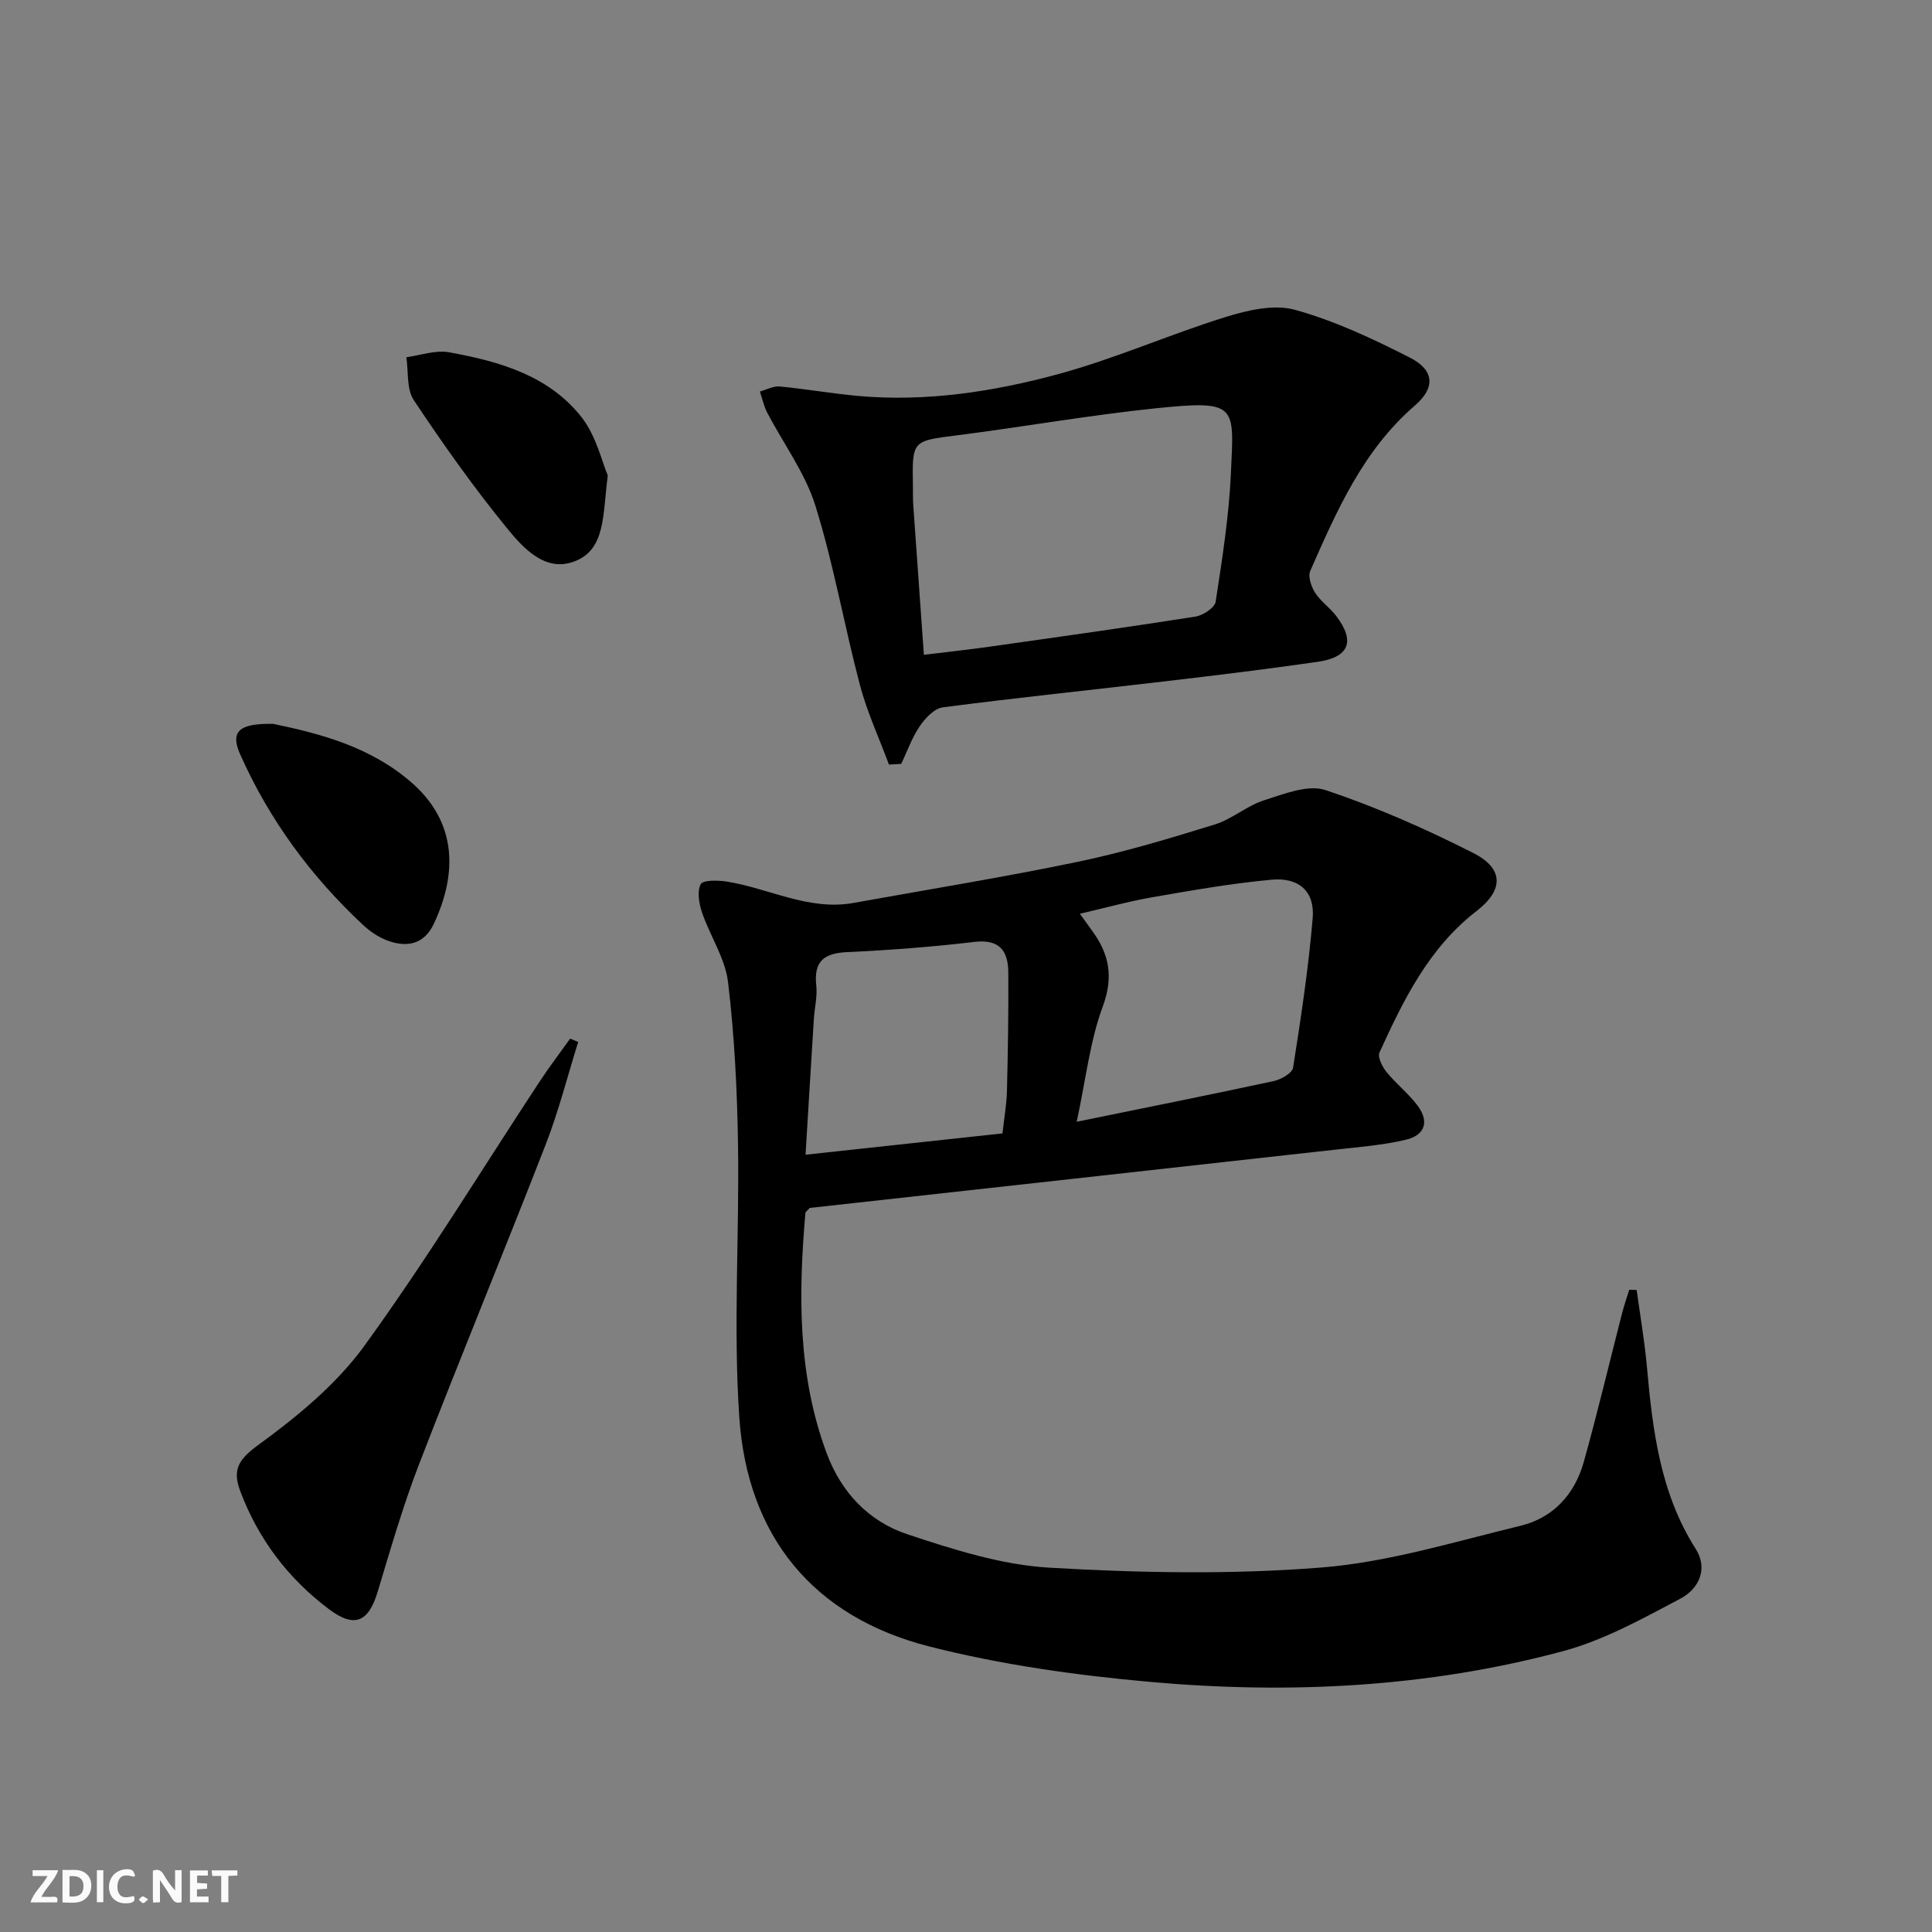 <svg enable-background="new 0 0 400 400" viewBox="0 0 400 400" xmlns="http://www.w3.org/2000/svg"><rect x="0" y="0" width="400" height="400" fill="#808080" stroke="none"/><g fill="#fbfafa"><path d="m37.59 393.81c-.92.31-1.52.05-2-.78-.7-1.2-1.52-2.34-2.47-3.78v4.59c-.55.03-.95.05-1.41.07-.03-.37-.06-.64-.06-.91 0-1.91 0-3.81 0-5.7 1.13-.41 1.77-.03 2.29.91.62 1.11 1.38 2.14 2.31 3.19v-4.2h1.35v6.61z"/><path d="m12.94 393.88v-6.75c1.9.19 3.93-.54 5.37 1.29.8 1.01.78 2.88.03 3.97-1.37 1.97-3.4 1.51-5.4 1.49m1.45-1.22c2.04.12 2.92-.58 2.89-2.21-.03-1.51-.98-2.19-2.89-2z"/><path d="m11.81 393.87h-5.49c.68-2.18 2.47-3.48 3.51-5.45h-3.08v-1.21h5.29c-.71 2.13-2.44 3.48-3.47 5.51.86 0 1.63.04 2.39-.01.79-.05 1.14.21.85 1.16"/><path d="m39.33 393.86v-6.61h3.7v1.07h-2.22v1.52c.68.04 1.34.09 2.07.13v1.07c-.72.05-1.38.09-2.1.14v1.48h2.4v1.19h-3.85z"/><path d="m27.71 388.56c-1.15-.3-2.46-.61-3.1.64-.37.73-.41 1.93-.06 2.67.63 1.35 1.99.93 3.17.68.35.94-.01 1.32-.93 1.46-1.62.25-3.05-.27-3.76-1.48-.73-1.25-.6-3.03.31-4.17.88-1.11 2.71-1.7 4-1.16.32.13.44.74.65 1.12-.1.08-.19.16-.28.24"/><path d="m49.15 387.24v1.07c-.59.02-1.17.05-1.87.08v5.44h-1.48v-5.44h-1.85c-.05-.4-.08-.73-.13-1.15z"/><path d="m20.06 387.21h1.33v6.62h-1.33z"/><path d="m30.68 393.25c-.49.38-.8.79-1.05.76-.32-.05-.6-.45-.9-.7.26-.24.51-.64.8-.67.29-.04.62.3 1.15.61"/></g><path d="m338.86 267.09c.72 5.31 1.64 10.6 2.12 15.93 1.18 13.15 2.75 26.11 10.09 37.65 2.68 4.22.56 8.33-3.11 10.28-7.85 4.16-15.84 8.61-24.33 10.9-28.05 7.54-56.8 8.94-85.6 6.36-15.31-1.37-30.74-3.54-45.61-7.32-24.1-6.14-37.7-22.85-39.36-47.52-1.26-18.69.03-37.54-.26-56.3-.17-11.27-.73-22.58-2.07-33.75-.59-4.92-3.71-9.51-5.37-14.36-.63-1.85-1.07-4.35-.29-5.89.45-.89 3.57-.84 5.39-.55 8.77 1.39 16.98 6.1 26.27 4.42 15.5-2.8 31.05-5.31 46.46-8.52 9.56-1.99 18.97-4.83 28.31-7.72 3.58-1.1 6.63-3.87 10.21-5.01 4.12-1.31 9.1-3.32 12.73-2.11 10.49 3.51 20.73 8.02 30.61 13.04 6.35 3.22 6.25 7.68.69 11.97-9.88 7.62-15.14 18.38-20.13 29.31-.43.95.56 2.94 1.43 4.02 1.98 2.44 4.53 4.43 6.42 6.94 2.49 3.3 1.64 6.15-2.4 7.11-4.66 1.11-9.5 1.49-14.28 2.02-36.48 4.07-72.96 8.09-109.13 12.1-.5.57-.88.79-.9 1.05-1.46 16.83-1.61 33.56 4.4 49.73 3.02 8.14 8.75 14.15 16.73 16.79 9.53 3.16 19.45 6.33 29.36 6.91 18.72 1.09 37.64 1.45 56.3-.03 13.89-1.1 27.58-5.34 41.25-8.64 6.77-1.63 11.24-6.52 13.11-13.21 2.85-10.2 5.29-20.52 7.93-30.78.42-1.65.99-3.25 1.49-4.88.51 0 1.03.03 1.54.06zm-115.94-34.84c14.59-2.98 27.72-5.61 40.81-8.43 1.51-.33 3.81-1.64 3.99-2.77 1.62-10.3 3.2-20.64 4.06-31.02.45-5.45-2.85-8.42-8.5-7.9-8.23.76-16.41 2.19-24.56 3.61-4.94.85-9.79 2.21-15.14 3.44 1.17 1.63 1.82 2.56 2.5 3.48 3.56 4.84 4.52 9.55 2.24 15.71-2.66 7.17-3.49 15.03-5.4 23.88zm-15.37 2.41c.36-3.25.86-6.02.93-8.81.2-8.16.33-16.32.28-24.48-.03-4.42-1.73-6.98-6.99-6.36-8.75 1.03-17.55 1.71-26.35 2.11-4.81.22-6.97 1.89-6.42 6.9.25 2.26-.35 4.61-.5 6.93-.58 9.22-1.13 18.45-1.72 28.12 14.01-1.53 27.19-2.95 40.77-4.41z" fill="#000001"/><path d="m184.05 158.3c-2.03-5.48-4.52-10.84-6.01-16.47-3.26-12.33-5.43-24.98-9.22-37.13-2.12-6.8-6.63-12.84-9.97-19.26-.71-1.36-1.03-2.92-1.53-4.38 1.37-.37 2.79-1.17 4.11-1.04 5.44.51 10.83 1.47 16.27 1.96 14.07 1.25 27.91-.87 41.35-4.51 11.77-3.19 23.04-8.21 34.71-11.84 4.57-1.42 10.03-2.69 14.38-1.48 8.22 2.28 16.12 6 23.76 9.89 5.07 2.58 5.33 6.21 1.05 9.91-10.73 9.26-16.18 21.77-21.68 34.26-.51 1.16.21 3.25 1 4.5 1.14 1.78 3.03 3.07 4.34 4.77 4.02 5.26 2.78 8.59-3.79 9.54-10.51 1.52-21.07 2.8-31.62 4.04-15.34 1.81-30.7 3.39-46.01 5.39-1.76.23-3.64 2.25-4.77 3.91-1.61 2.37-2.58 5.17-3.83 7.79-.84.04-1.69.1-2.54.15zm7.23-22.73c4.87-.59 9.13-1.05 13.37-1.65 14.3-2.02 28.6-4.02 42.86-6.26 1.57-.25 3.99-1.84 4.18-3.09 1.36-8.85 2.76-17.75 3.16-26.68.63-14 1.44-15.12-15.72-13.34-13.69 1.42-27.27 3.83-40.92 5.57-9.34 1.19-9.37 1.02-9.2 10.46.02 1.33-.02 2.67.07 4 .71 10.21 1.45 20.42 2.2 30.99z" fill="#000001"/><path d="m119.71 215.72c-2.21 7.06-4.03 14.28-6.7 21.16-8.6 22.12-17.67 44.06-26.22 66.2-3.34 8.65-5.92 17.6-8.6 26.48-1.9 6.29-4.79 7.58-10.09 3.6-8.43-6.34-14.6-14.47-18.34-24.39-1.64-4.34-.53-6.51 3.64-9.55 8.08-5.89 16.21-12.55 22.02-20.56 12.87-17.73 24.3-36.5 36.36-54.82 1.98-3 4.17-5.87 6.26-8.8.56.23 1.12.46 1.67.68z" fill="#000001"/><path d="m56.58 149.87c9.4 1.96 20.19 4.67 28.83 12.33 9.21 8.16 9.29 18.7 4.4 29.08-2.01 4.27-5.61 4.95-9.65 3.43-1.82-.69-3.57-1.87-5-3.21-10.81-10.09-19.43-21.81-25.44-35.33-2.06-4.66-.36-6.44 6.86-6.3z" fill="#000001"/><path d="m125.83 98.44c-1.06 8.26-.44 15.18-6.71 17.72-6.16 2.49-10.77-2.66-14.2-6.86-6.89-8.44-13.22-17.39-19.26-26.47-1.52-2.29-1.07-5.88-1.53-8.87 2.94-.39 6.02-1.53 8.8-1.03 10.38 1.87 20.65 4.77 27.47 13.44 3.07 3.92 4.25 9.33 5.43 12.07z" fill="#000001"/></svg>
